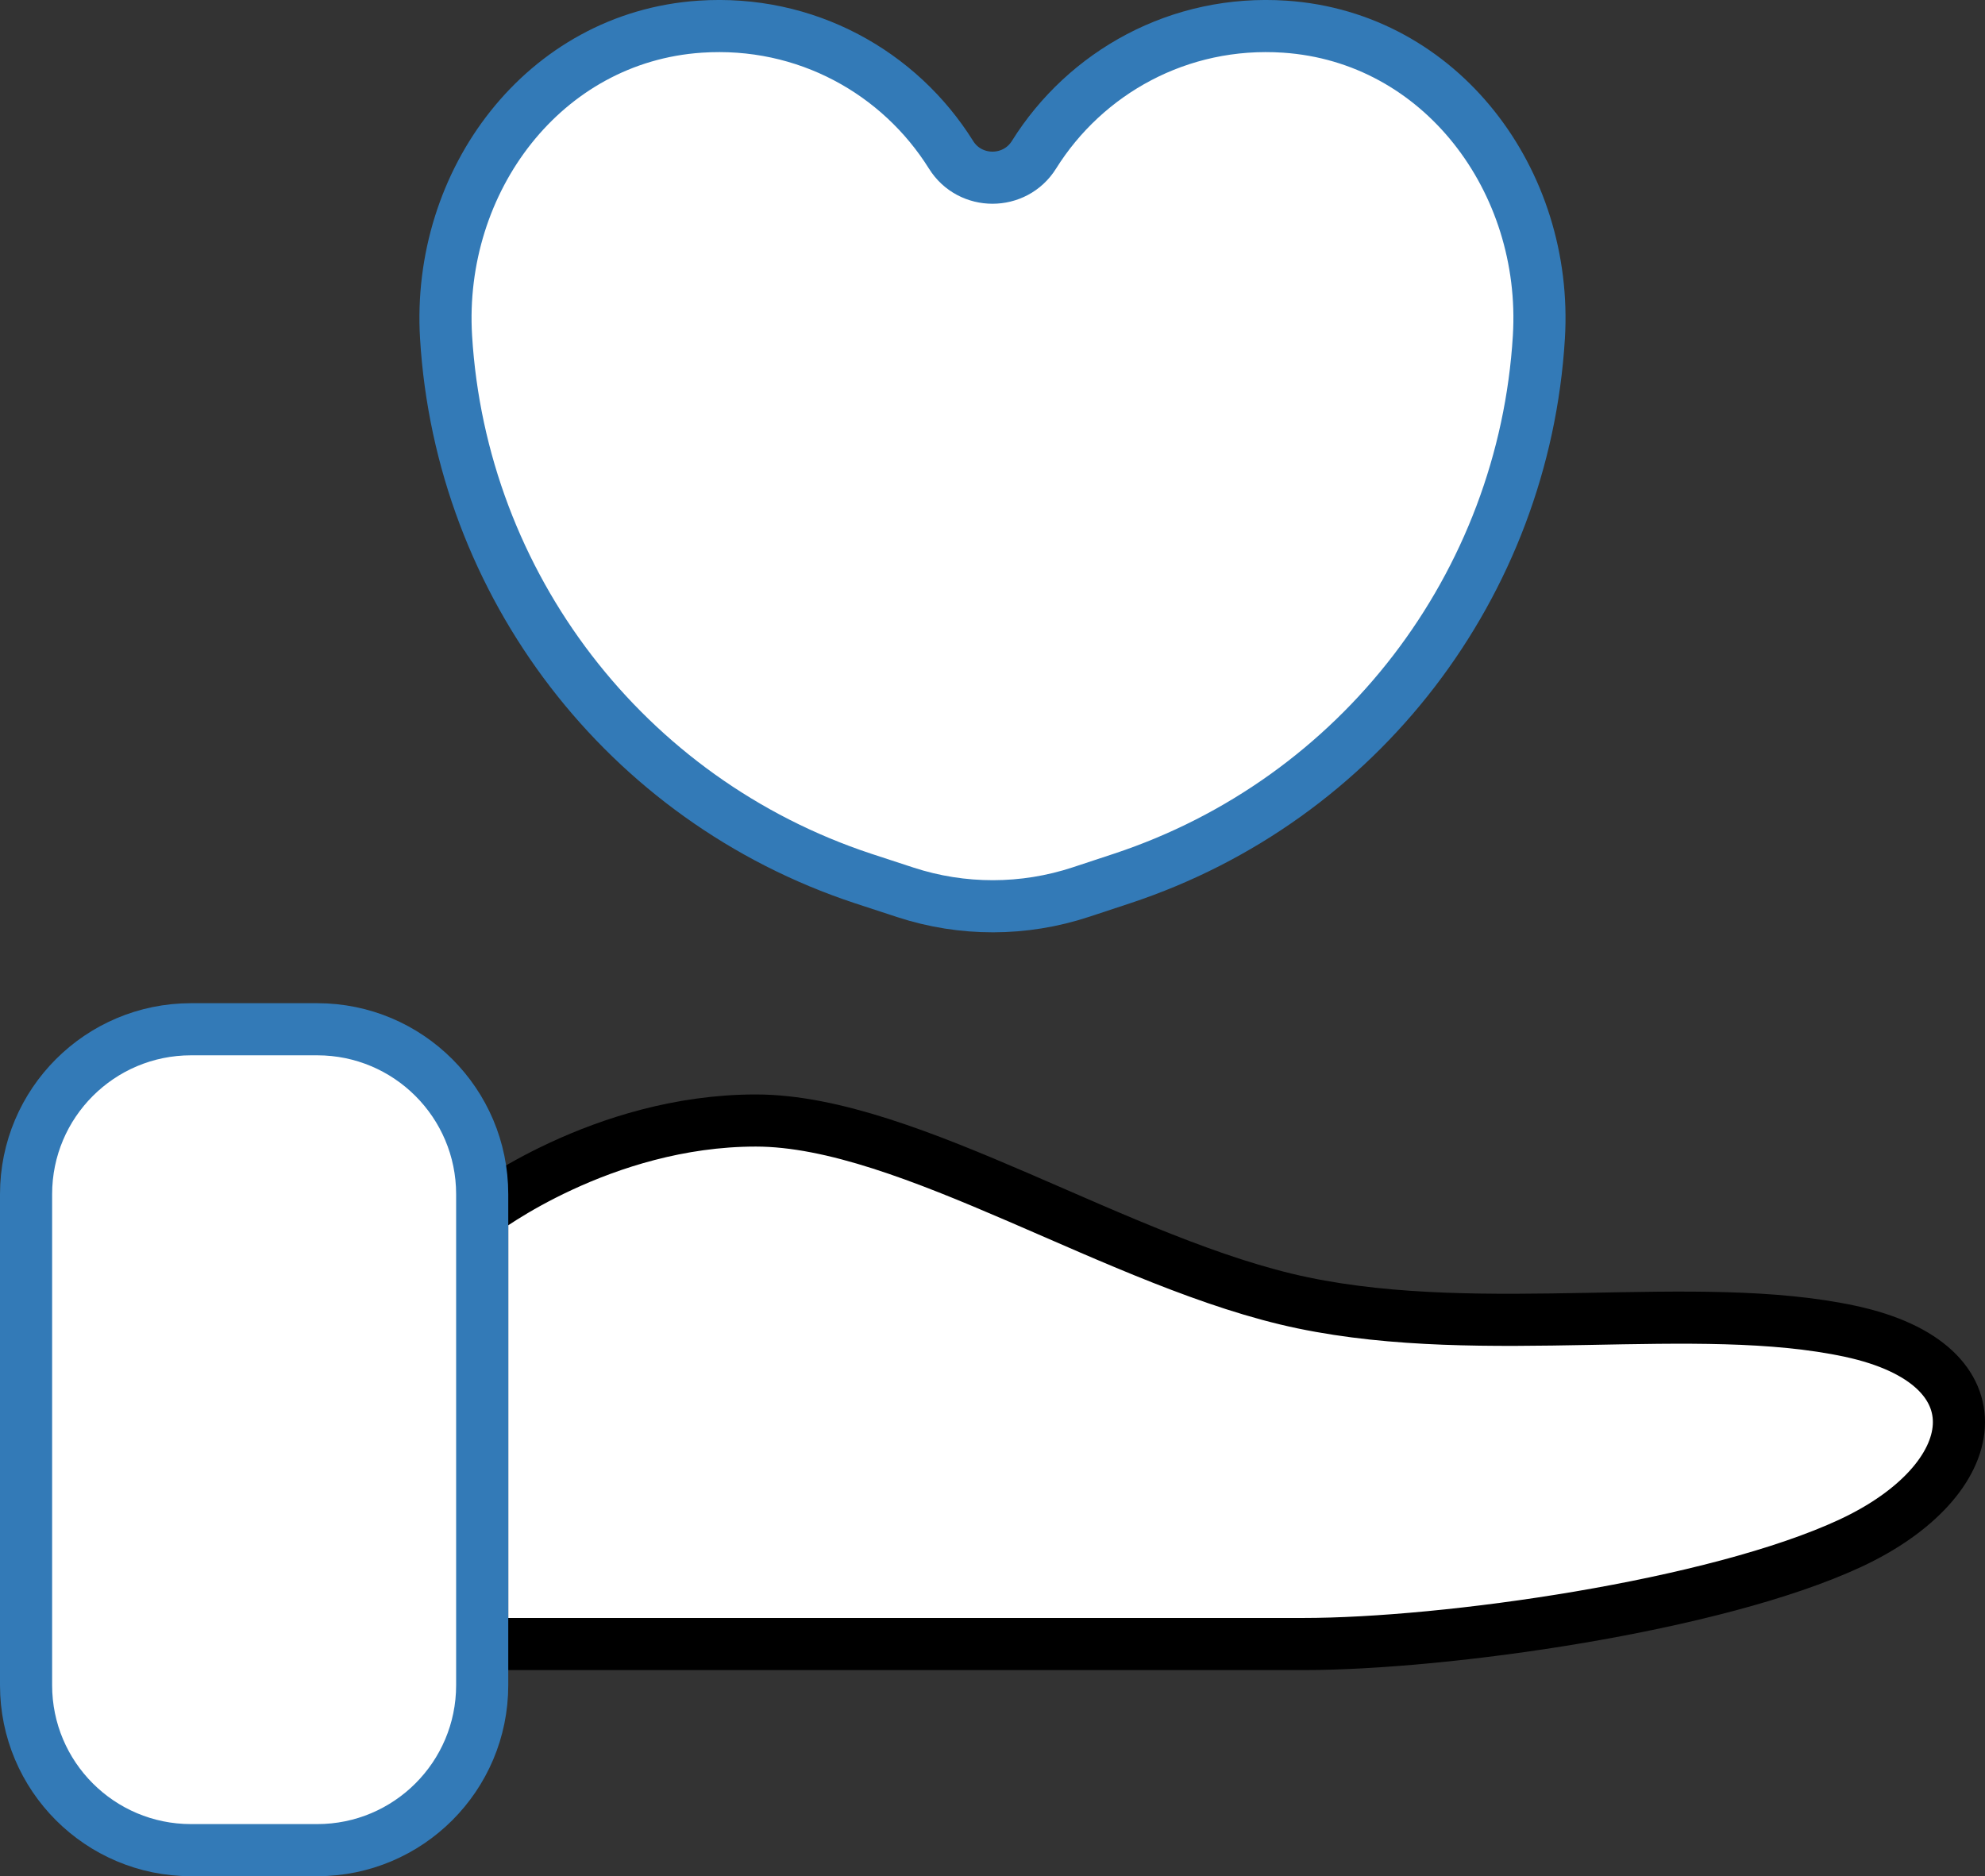 <svg xmlns="http://www.w3.org/2000/svg" x="0px" y="0px" viewBox="12.958 14 38.083 36" enable-background="new 0 0 64 64">
<rect x="12.958" y="14" width="38.083" height="36" fill="#333333" stroke="none"/>
<g>
	
		<path fill="#FFFFFF" stroke="#000000" stroke-width="1" stroke-linecap="round" stroke-linejoin="round" stroke-miterlimit="10" d="   M22.209,37.25c0,0,2.295-1.75,5.25-1.75s7,2.773,10.5,3.5c3.5,0.727,7.545-0.091,10.5,0.545c2.955,0.636,2.591,2.858,0,4.065   c-2.591,1.207-7.773,1.935-10.5,1.935c-2.727,0-15.75,0-15.75,0V37.25z"/>
</g>
<g>
	<g>
	</g>
	
		<path fill="#FFFFFF" stroke="#337AB7FF" stroke-width="1" stroke-linecap="round" stroke-linejoin="round" stroke-miterlimit="10" d="   M19.044,49.5h-2.421c-1.748,0-3.165-1.417-3.165-3.165v-9.421c0-1.748,1.417-3.165,3.165-3.165h2.421   c1.748,0,3.165,1.417,3.165,3.165v9.421C22.209,48.083,20.792,49.5,19.044,49.5z"/>
</g>
<g>
	
		<path fill="#FFFFFF" stroke="#337AB7FF" stroke-width="1" stroke-linecap="round" stroke-linejoin="round" stroke-miterlimit="10" d="   M37.61,14.512c-2.03-0.137-3.829,0.88-4.815,2.458c-0.366,0.586-1.226,0.586-1.591,0c-0.986-1.579-2.785-2.595-4.815-2.458   c-2.996,0.202-5.054,2.959-4.873,5.956c0.287,4.747,3.437,8.879,7.997,10.387l0.815,0.267c1.094,0.358,2.274,0.356,3.367-0.005   l0.79-0.261c4.56-1.508,7.71-5.64,7.997-10.387C42.664,17.472,40.606,14.715,37.61,14.512z"/>
</g>
</svg>